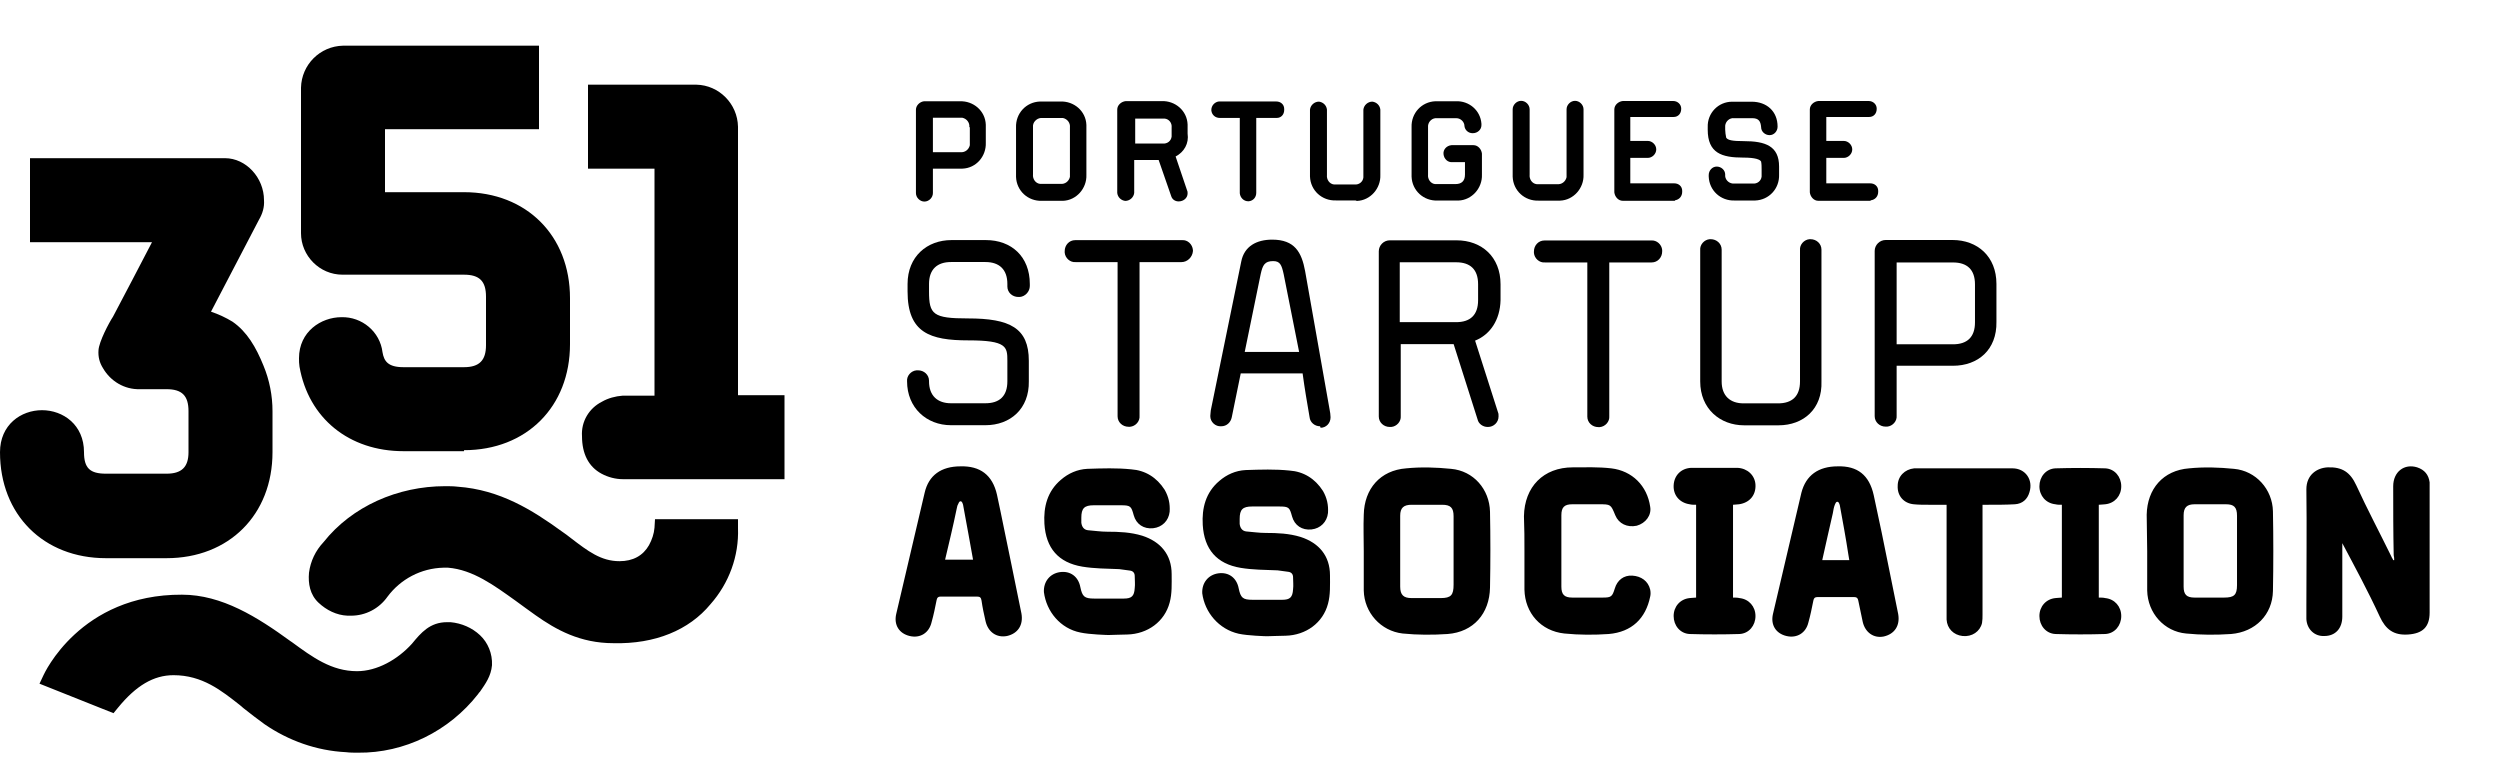 <?xml version="1.0" encoding="UTF-8"?> <svg xmlns:serif="http://www.serif.com/" xmlns="http://www.w3.org/2000/svg" xmlns:xlink="http://www.w3.org/1999/xlink" version="1.1" id="Слой_1" x="0px" y="0px" viewBox="0 0 500 156" style="enable-background:new 0 0 500 156;" xml:space="preserve"> <g transform="matrix(1,0,0,1,0,7.837)"> <path d="M21.2,103.8C8.7,103.8,0,95.1,0,82.6c0-5.5,4.2-8.4,8.4-8.4s8.4,2.9,8.4,8.4c0,3.2,1.2,4.3,4.4,4.3h12.1 c3,0,4.4-1.3,4.4-4.3v-8.2c0-3.1-1.3-4.4-4.4-4.4H28c-3.1,0.1-5.9-1.6-7.4-4.2c-0.7-1.1-1-2.3-0.9-3.6c0.1-1.7,2.1-5.5,2.9-6.7 c0.2-0.3,7.8-14.9,7.8-14.9H6V23.8h39c4.2,0,7.8,3.9,7.8,8.4c0.1,1.4-0.3,2.7-1,3.9l-9.6,18.4c1.5,0.5,3,1.2,4.3,2 c2.9,2,4.7,5.1,6.2,8.8c1.2,2.9,1.8,6,1.8,9.1v8.2c0,12.5-8.7,21.2-21.2,21.2H21.2z M92.8,82.2c12.5,0,21.2-8.7,21.2-21.2v-9.2 c0-12.5-8.7-21.2-21.2-21.2H77V18h30.8V1.3H68.6c-4.6,0.1-8.3,3.8-8.4,8.4v28.9c0,0.1,0,0.1,0,0.2c0,4.5,3.7,8.3,8.3,8.3 c0,0,0,0,0,0h24.3c3.1,0,4.4,1.3,4.4,4.4v9.7c0,3-1.3,4.4-4.4,4.4H80.7c-3.1,0-3.9-1.2-4.2-3c-0.5-4.1-4.1-7.1-8.2-7 c-4.1,0-8.5,2.9-8.5,8.2c0,0.6,0,1.1,0.1,1.7c1.8,10.3,9.9,16.9,20.8,16.9H92.8z M156.9,88.1V71.2h-9.3V17.5 c-0.1-4.6-3.8-8.3-8.3-8.4h-21.7v16.8h13.3v45.4h-6.4c-1.4,0.1-2.9,0.5-4.1,1.2c-2.6,1.3-4.2,4-4,6.9c0,3.5,1.3,6.1,3.9,7.5 c1.3,0.7,2.8,1.1,4.3,1.1H156.9z M95.6,131c0.1-0.2,0.3-0.4,0.4-0.5c1.1-1.6,2.2-3.1,2.4-5.3c0.1-2.3-0.8-4.5-2.4-6 c-1.6-1.5-3.7-2.4-5.9-2.6h-0.7c-3.4,0-5.2,2.1-7,4.3c-2.9,3.2-7,5.5-11,5.5c-5.1,0-8.9-2.8-13-5.8l-0.3-0.2 c-6.6-4.8-13.7-9.3-21.7-9.3C16,111,8.8,127,8.7,127.2l-0.8,1.7l14.8,5.9l0.9-1.1c3.6-4.4,7.1-6.5,11.1-6.5c5.8,0,9.6,3.1,13.3,6 l0.7,0.6c1.4,1.1,2.8,2.2,4.2,3.2c4.8,3.3,10.4,5.3,16.3,5.6c0.8,0.1,1.6,0.1,2.4,0.1C80.9,142.8,89.8,138.4,95.6,131z M142.1,113 c3.7-4.2,5.7-9.6,5.5-15.2V96H131l-0.1,1.7c-0.1,1.2-0.5,2.4-1.1,3.5c-1.2,2.1-3.2,3.2-5.9,3.2c-3.7,0-6.3-2-9.7-4.6 c-0.6-0.5-1.2-0.9-1.9-1.4c-5.8-4.2-12.3-8.3-20.8-8.9c-0.8-0.1-1.7-0.1-2.5-0.1c-9.4,0-18.6,4-24.3,11.2c-1.6,1.7-2.6,3.8-2.9,6.1 c-0.2,2.2,0.2,4.4,1.9,6c1.6,1.5,3.6,2.5,5.8,2.6h0.7c2.9,0,5.6-1.4,7.3-3.8c2.6-3.5,6.7-5.7,11.2-5.8h0.9c5,0.4,9.3,3.6,13.5,6.6 c1.4,1,2.7,2,4,2.9c4.1,2.9,8.9,5.6,15.6,5.6C131,121,137.8,118.2,142.1,113z"></path> </g> <g id="Text" transform="matrix(1,0,0,1,0,8.837)"> <g transform="matrix(0.998,0,0,0.998,271.411,35.071)"> <path d="M-77.7-18.5c0.1-0.9-0.5-1.7-1.4-1.9c-0.1,0-0.3,0-0.4,0h-5.5v6.9h5.5c0.9,0.1,1.7-0.5,1.9-1.4c0-0.2,0-0.3,0-0.5V-18.5z M-79.5-10.2h-5.5v4.9c0,0.9-0.8,1.7-1.7,1.7c-0.9,0-1.7-0.8-1.7-1.7V-22c0-0.9,0.8-1.6,1.6-1.7h7.2c2.7-0.1,5.1,1.9,5.2,4.7 c0,0.2,0,0.4,0,0.5v3.1c0.1,2.7-1.9,5.1-4.7,5.2C-79.2-10.2-79.4-10.2-79.5-10.2"></path> </g> <g transform="matrix(0.998,0,0,0.998,299.514,35.021)"> <path d="M-85.7-18.4c0.1-0.9-0.5-1.7-1.4-1.9c-0.1,0-0.3,0-0.4,0h-3.7c-0.9-0.1-1.8,0.6-1.9,1.5c0,0.1,0,0.3,0,0.4v9.4 c-0.1,0.9,0.5,1.8,1.4,1.9c0.1,0,0.3,0,0.4,0h3.7c0.9,0.1,1.7-0.5,1.9-1.4c0-0.2,0-0.3,0-0.5V-18.4z M-87.6-3.7h-3.7 c-2.8,0.1-5.1-2-5.2-4.8c0-0.1,0-0.3,0-0.4v-9.5c-0.1-2.8,2-5.1,4.8-5.2c0.1,0,0.3,0,0.4,0h3.7c2.7-0.1,5.1,1.9,5.2,4.7 c0,0.2,0,0.4,0,0.5v9.5c0.1,2.7-2,5.1-4.7,5.2C-87.2-3.7-87.4-3.7-87.6-3.7"></path> </g> <g transform="matrix(0.998,0,0,0.998,328.037,35.138)"> <path d="M-93.9-18.5c0.1-0.9-0.5-1.7-1.4-1.8c-0.1,0-0.3,0-0.4,0h-5.5v5h5.5c0.9,0.1,1.7-0.5,1.8-1.4c0-0.2,0-0.3,0-0.5V-18.5z M-93.1-12.7l2.3,6.8c0.1,0.2,0.1,0.4,0.1,0.6c0,0.9-0.8,1.6-1.8,1.6c-0.7,0-1.3-0.4-1.5-1.1l-2.5-7.2h-4.9v6.6 c-0.1,0.9-0.9,1.6-1.8,1.6c-0.8-0.1-1.5-0.7-1.6-1.6v-16.7c0-0.9,0.8-1.6,1.7-1.7h7.2c2.7-0.1,5.1,1.9,5.2,4.7c0,0.2,0,0.4,0,0.5 v1.3C-90.4-15.3-91.4-13.6-93.1-12.7"></path> </g> <g transform="matrix(0.998,0,0,0.998,357.438,37.905)"> <path d="M-102.3-23.2h-4.1v15c0,0.9-0.6,1.6-1.5,1.7c0,0-0.1,0-0.1,0c-0.9,0-1.6-0.7-1.7-1.6c0,0,0-0.1,0-0.1v-15h-4 c-0.9,0-1.6-0.6-1.7-1.5c0,0,0-0.1,0-0.1c0-0.9,0.7-1.6,1.5-1.7c0,0,0.1,0,0.1,0h11.4c0.9,0,1.6,0.6,1.6,1.5c0,0.1,0,0.1,0,0.2 c0,0.9-0.6,1.6-1.5,1.6C-102.2-23.2-102.2-23.2-102.3-23.2"></path> </g> <g transform="matrix(0.998,0,0,0.998,379.162,14.683)"> <path d="M-108.5,16.6h-3.7c-2.8,0.1-5.1-2-5.2-4.8c0-0.1,0-0.3,0-0.4V-1.6c0.1-0.9,0.9-1.6,1.8-1.6c0.8,0.1,1.5,0.7,1.6,1.6v13.1 c-0.1,0.9,0.5,1.8,1.4,1.9c0.1,0,0.3,0,0.4,0h3.7c0.9,0.1,1.7-0.5,1.8-1.4c0-0.2,0-0.3,0-0.5V-1.6c0.1-0.9,0.9-1.6,1.8-1.6 c0.8,0.1,1.5,0.7,1.6,1.6v13.1c0.1,2.7-2,5.1-4.7,5.2C-108.2,16.6-108.3,16.6-108.5,16.6"></path> </g> <g transform="matrix(0.998,0,0,0.998,407.664,14.506)"> <path d="M-116.7,16.8h-3.7c-2.8,0.1-5.1-2-5.2-4.8c0-0.1,0-0.3,0-0.4V2.1c-0.1-2.8,2-5.1,4.8-5.2c0.1,0,0.3,0,0.4,0h3.7 c2.6-0.1,4.9,1.8,5.1,4.5c0,0.1,0,0.2,0,0.3c0,0.9-0.8,1.6-1.7,1.6c0,0,0,0-0.1,0c-0.8,0-1.5-0.6-1.6-1.4c0-0.9-0.8-1.6-1.6-1.6 c-0.1,0-0.1,0-0.2,0h-3.7c-0.9-0.1-1.7,0.6-1.8,1.5c0,0.1,0,0.3,0,0.4v9.4c-0.1,0.9,0.5,1.8,1.4,1.9c0.1,0,0.3,0,0.4,0h3.7 c1.2,0,1.9-0.6,1.9-1.9V9.1h-2.5c-0.9,0.1-1.7-0.6-1.8-1.6c-0.1-0.9,0.6-1.7,1.6-1.8c0.1,0,0.1,0,0.2,0h4.2c0.9,0,1.6,0.8,1.7,1.7 v4.2c0.1,2.7-2,5.1-4.7,5.2C-116.3,16.8-116.5,16.8-116.7,16.8"></path> </g> <g transform="matrix(0.998,0,0,0.998,435.867,14.624)"> <path d="M-124.7,16.7h-3.7c-2.8,0.1-5.1-2-5.2-4.8c0-0.1,0-0.3,0-0.4V-1.6c0-0.9,0.8-1.7,1.7-1.7c0.9,0,1.7,0.8,1.7,1.7v13.1 c-0.1,0.9,0.5,1.8,1.4,1.9c0.1,0,0.3,0,0.4,0h3.7c0.9,0.1,1.7-0.5,1.9-1.4c0-0.2,0-0.3,0-0.5V-1.6c0-0.9,0.8-1.7,1.7-1.7 c0.9,0,1.7,0.8,1.7,1.7v13.1c0.1,2.7-2,5.1-4.7,5.2C-124.4,16.7-124.6,16.7-124.7,16.7"></path> </g> <g transform="matrix(0.998,0,0,0.998,468.972,14.457)"> <path d="M-134.2,16.9h-10.5c-0.9,0-1.6-0.8-1.7-1.7V-1.4c0-0.9,0.8-1.6,1.7-1.7h10.1c0.9,0,1.6,0.7,1.6,1.5c0,0,0,0.1,0,0.1 c0,0.9-0.6,1.6-1.5,1.6c-0.1,0-0.1,0-0.2,0h-8.5v4.8h3.5c0.9,0,1.7,0.8,1.7,1.7s-0.8,1.7-1.7,1.7h-3.5v5.1h8.8 c0.9,0,1.6,0.6,1.6,1.5c0,0.1,0,0.1,0,0.2c0,0.9-0.6,1.6-1.5,1.7C-134.1,16.9-134.2,16.9-134.2,16.9"></path> </g> <g transform="matrix(0.998,0,0,0.998,490.746,14.698)"> <path d="M-140.4,16.6h-3.7c-2.8,0.1-5.1-2-5.2-4.8c0-0.1,0-0.2,0-0.3c0-0.9,0.7-1.7,1.6-1.7c0.9,0,1.7,0.7,1.7,1.6 c-0.1,0.9,0.6,1.7,1.5,1.8c0.1,0,0.2,0,0.3,0h3.7c0.9,0.1,1.7-0.5,1.8-1.4c0-0.1,0-0.3,0-0.4v-1c0-0.5,0-1.1-0.1-1.6 c-0.2-0.4-1.1-0.8-3.6-0.8c-4.3,0-7.1-0.9-7.1-5.6V1.9c-0.1-2.8,2.1-5.1,4.9-5.1c0.1,0,0.2,0,0.3,0h3.6c3,0,5.2,1.9,5.2,5 c0,0.9-0.7,1.7-1.6,1.7c-0.9,0-1.7-0.7-1.7-1.6c-0.1-1.2-0.5-1.8-1.8-1.8h-3.6c-0.9-0.1-1.7,0.6-1.8,1.5c0,0.1,0,0.2,0,0.3v0.5 c0,0.5,0.1,1.1,0.2,1.6c0.3,0.5,1.2,0.7,3.5,0.7c4.4,0,7.1,1,7.1,5.1v1.6c0.1,2.8-2,5.1-4.8,5.2 C-140.2,16.6-140.3,16.6-140.4,16.6"></path> </g> <g transform="matrix(0.998,0,0,0.998,523.541,14.458)"> <path d="M-149.8,16.9h-10.4c-0.9,0-1.6-0.8-1.7-1.7V-1.4c0-0.9,0.8-1.6,1.7-1.7h10.1c0.9,0,1.6,0.7,1.6,1.5c0,0,0,0.1,0,0.1 c0,0.9-0.6,1.6-1.5,1.6c-0.1,0-0.1,0-0.2,0h-8.4v4.8h3.5c0.9,0,1.7,0.8,1.7,1.7s-0.8,1.7-1.7,1.7h-3.5v5.1h8.8 c0.9,0,1.6,0.6,1.6,1.5c0,0.1,0,0.1,0,0.2c0,0.9-0.6,1.6-1.5,1.7C-149.7,16.9-149.8,16.9-149.8,16.9"></path> </g> <g transform="matrix(0.998,0,0,0.998,275.924,53.45)"> <path d="M-79,22.8h-6.9c-4.9,0-8.8-3.5-8.8-8.8c-0.1-1.1,0.8-2.1,1.9-2.2c0.1,0,0.2,0,0.3,0c1.2,0,2.2,0.9,2.2,2.1 c0,0,0,0.1,0,0.1c0,2.9,1.7,4.4,4.4,4.4h6.9c2.8,0,4.4-1.4,4.4-4.4V9.9c0-2.8-0.1-4.1-7.8-4.1S-94.6,4.3-94.6-4v-1.5 c0-5.5,3.9-8.8,8.8-8.8h6.9c5.1,0,8.8,3.3,8.8,8.8v0.4C-70.1-4-71-3-72.1-2.9c-0.1,0-0.2,0-0.3,0c-1.2,0-2.2-0.9-2.2-2.1 c0,0,0-0.1,0-0.1v-0.4c0-2.9-1.6-4.4-4.4-4.4h-6.9c-2.7,0-4.4,1.4-4.4,4.4V-4c0,4.6,0.8,5.4,7.8,5.4c8.4,0,12.2,1.9,12.2,8.5V14 C-70.2,19.5-74,22.8-79,22.8"></path> </g> <g transform="matrix(0.998,0,0,0.998,330.702,99.472)"> <path d="M-94.6-56h-8.4v30.8c0.1,1.1-0.8,2.1-1.9,2.2c-0.1,0-0.2,0-0.3,0c-1.2,0-2.2-0.9-2.2-2.1c0,0,0-0.1,0-0.1V-56h-8.4 c-1.1,0.1-2.1-0.8-2.2-1.9c0-0.1,0-0.2,0-0.3c0-1.2,0.9-2.2,2.1-2.2c0,0,0.1,0,0.1,0h21.3c1.1-0.1,2.1,0.8,2.2,2 c0,0.1,0,0.2,0,0.2C-92.4-57-93.4-56-94.6-56C-94.6-56-94.6-56-94.6-56"></path> </g> <g transform="matrix(0.998,0,0,0.998,359.325,95.778)"> <path d="M-102.8-49.9c-0.4-1.8-0.7-2.6-2.1-2.6c-1.7,0-2.1,0.8-2.5,2.6l-3.2,15.6h10.9L-102.8-49.9z M-95.5-19.4 c-1.1,0-2-0.8-2.1-1.8c-0.5-2.9-1-5.8-1.4-8.8h-12.4l-1.8,8.8c-0.2,1-1,1.8-2.1,1.8c-1.2,0.1-2.2-0.9-2.2-2c0,0,0-0.1,0-0.1 c0-0.4,0.1-0.8,0.1-1.1l6.1-29.8c0.6-3.1,3.1-4.4,6.2-4.4c4.5,0,5.9,2.5,6.6,6.3l4.9,27.7c0.1,0.5,0.2,1.1,0.2,1.6 c0,1.2-0.9,2.1-2,2.1C-95.5-19.4-95.5-19.4-95.5-19.4"></path> </g> <g transform="matrix(0.998,0,0,0.998,407.694,99.607)"> <path d="M-116.7-56.1h-11.3v12h11.3c2.8,0,4.4-1.4,4.4-4.4v-3.2C-112.3-54.7-113.9-56.1-116.7-56.1L-116.7-56.1z M-112.9-40.4 l4.6,14.4c0.1,0.2,0.1,0.5,0.1,0.8c0,1.2-1,2.1-2.1,2.1c0,0-0.1,0-0.1,0c-0.9,0-1.8-0.6-2-1.5l-4.8-15.1h-10.6v14.4 c0.1,1.1-0.8,2.1-1.9,2.2c-0.1,0-0.2,0-0.3,0c-1.2,0-2.2-0.9-2.2-2.1c0,0,0-0.1,0-0.1v-33c0-1.2,1-2.2,2.2-2.2h13.4 c5,0,8.8,3.3,8.8,8.8v3.2C-107.9-44.5-109.9-41.6-112.9-40.4"></path> </g> <g transform="matrix(0.998,0,0,0.998,462.273,99.439)"> <path d="M-132.3-55.9h-8.4v30.8c0.1,1.1-0.8,2.1-1.9,2.2c-0.1,0-0.2,0-0.3,0c-1.2,0-2.2-0.9-2.2-2.1c0,0,0,0,0-0.1v-30.8h-8.5 c-1.1,0.1-2.1-0.8-2.2-1.9c0-0.1,0-0.2,0-0.3c0-1.2,0.9-2.2,2.1-2.2c0,0,0.1,0,0.1,0h21.3c1.1-0.1,2.1,0.8,2.2,1.9 c0,0.1,0,0.2,0,0.3c0,1.2-0.9,2.2-2.1,2.2C-132.2-55.9-132.3-55.9-132.3-55.9"></path> </g> <g transform="matrix(0.998,0,0,0.998,497.924,53.072)"> <path d="M-142.5,23.2h-6.9c-4.8,0-8.8-3.3-8.8-8.8v-26.3c-0.1-1.1,0.8-2.1,1.9-2.2c0.1,0,0.2,0,0.2,0c1.2,0,2.2,0.9,2.2,2.1 c0,0,0,0.1,0,0.1v26.3c0,2.9,1.7,4.4,4.4,4.4h6.9c2.8,0,4.4-1.4,4.4-4.4v-26.3c-0.1-1.1,0.8-2.1,1.9-2.2c0.1,0,0.2,0,0.2,0 c1.2,0,2.2,0.9,2.2,2.1c0,0,0,0.1,0,0.1v26.3C-133.7,19.9-137.5,23.2-142.5,23.2"></path> </g> <g transform="matrix(0.998,0,0,0.998,546.792,99.543)"> <path d="M-156.5-56h-11.3v16.4h11.3c2.8,0,4.4-1.4,4.4-4.4v-7.6C-152.1-54.6-153.7-56-156.5-56 M-156.5-35.3h-11.3v10 c0.1,1.1-0.8,2.1-1.9,2.2c-0.1,0-0.2,0-0.3,0c-1.2,0-2.2-0.9-2.2-2.1c0,0,0-0.1,0-0.1v-33c0-1.2,1-2.2,2.2-2.2h13.4 c5,0,8.8,3.3,8.8,8.8v7.6C-147.7-38.5-151.5-35.3-156.5-35.3"></path> </g> <g id="Association" transform="matrix(0.998,0,0,0.998,-42.939,-127.115)"> <g transform="matrix(1,0,0,1,554.324,265.671)"> <path d="M-146.1-35c0.7-3.2,1.4-6.2,2.1-9.3c0.1-0.6,0.2-1.2,0.4-1.7c0.1-0.2,0.2-0.6,0.5-0.6c0.3,0,0.4,0.4,0.5,0.7 c0.6,3.3,1.2,6.5,1.7,9.8c0.1,0.4,0.1,0.8,0.2,1.2H-146.1z M-321.9-35c0.8-3.4,1.6-6.7,2.3-10.1c0.1-0.3,0.1-0.7,0.3-1 c0.1-0.2,0.2-0.6,0.5-0.6c0.3,0,0.4,0.4,0.5,0.7c0.4,2,0.7,4,1.1,6c0.3,1.6,0.6,3.3,0.9,5H-321.9z M-63-29.9c0,2-0.6,2.5-2.6,2.5 c-2,0-4,0-5.9,0c-1.6,0-2.2-0.6-2.2-2.2c0-4.8,0-9.5,0-14.3c0-1.6,0.7-2.2,2.2-2.2c2.1,0,4.2,0,6.3,0c1.6,0,2.2,0.6,2.2,2.3 c0,2.4,0,4.7,0,7.1h0C-63-34.4-63-32.2-63-29.9 M-220-30c0,2.1-0.5,2.7-2.6,2.7c-1.9,0-3.9,0-5.8,0c-1.6,0-2.3-0.6-2.3-2.3 c0-4.7,0-9.5,0-14.2c0-1.6,0.7-2.2,2.3-2.2c2,0,4.1,0,6.1,0c1.7,0,2.3,0.6,2.3,2.3c0,2.4,0,4.7,0,7.1C-220-34.4-220-32.2-220-30 M-90.7-46c0.5,0,0.9-0.1,1.3-0.1c1.9-0.2,3.2-1.7,3.2-3.6c0-1.9-1.3-3.5-3.2-3.6c-3.3-0.1-6.7-0.1-10,0 c-1.9,0.1-3.2,1.7-3.2,3.6c0,1.9,1.3,3.4,3.2,3.6c0.4,0.1,0.8,0.1,1.3,0.1v18.6c-0.5,0-0.9,0.1-1.3,0.1c-1.9,0.2-3.2,1.7-3.2,3.6 c0,1.9,1.3,3.5,3.2,3.6c3.3,0.1,6.7,0.1,10,0c1.9-0.1,3.2-1.7,3.2-3.6c0-1.9-1.3-3.4-3.2-3.6c-0.4-0.1-0.8-0.1-1.3-0.1V-46z M-171.4-27.4c-0.5,0-0.9,0.1-1.3,0.1c-1.9,0.2-3.2,1.7-3.2,3.6c0,1.9,1.3,3.5,3.2,3.6c3.3,0.1,6.7,0.1,10,0 c1.9-0.1,3.2-1.7,3.2-3.6c0-1.9-1.3-3.4-3.2-3.6c-0.4-0.1-0.8-0.1-1.3-0.1V-46c0.4,0,0.8-0.1,1.2-0.1c2.1-0.3,3.4-1.8,3.3-3.9 c-0.1-1.9-1.6-3.3-3.6-3.4c-0.9,0-1.8,0-2.7,0c-2.2,0-4.4,0-6.6,0c-2,0.1-3.4,1.5-3.5,3.5c-0.1,2,1.2,3.5,3.2,3.8 c0.4,0.1,0.8,0.1,1.3,0.1V-27.4z M-121.2-46v1.1c0,5.9,0,11.8,0,17.6c0,1.4,0,2.9,0,4.3c0.1,1.8,1.4,3.1,3.2,3.3 c1.9,0.2,3.5-0.9,3.9-2.6c0.1-0.6,0.1-1.1,0.1-1.7c0-7,0-13.9,0-20.9V-46c0.4,0,0.8,0,1.1,0c1.8,0,3.6,0,5.4-0.1 c1.5-0.1,2.5-1,2.9-2.4c0.8-2.5-0.8-4.8-3.4-4.8c-6.5,0-12.9,0-19.4,0c-0.1,0-0.2,0-0.3,0c-1.9,0.2-3.3,1.6-3.3,3.5 c-0.1,2,1.2,3.5,3.2,3.7c1,0.1,2,0.1,3,0.1C-123.5-46-122.4-46-121.2-46 M-205.8-36.7L-205.8-36.7c0,2.6,0,5.2,0,7.7 c0.1,4.7,3.3,8.3,8,8.8c3,0.3,6,0.3,8.9,0.1c4.6-0.4,7.4-3.1,8.3-7.5c0.1-0.4,0.1-0.9,0-1.4c-0.4-1.7-1.8-2.7-3.6-2.8 c-1.7-0.1-3,0.9-3.5,2.6c-0.5,1.6-0.7,1.8-2.4,1.8c-2,0-4.1,0-6.1,0c-1.6,0-2.2-0.6-2.2-2.2c0-4.8,0-9.5,0-14.3 c0-1.6,0.6-2.2,2.2-2.2c1.8,0,3.6,0,5.3,0c2.4,0,2.4,0,3.3,2.2c0.7,1.7,2.4,2.5,4.3,2.1c1.8-0.5,3-2.1,2.7-3.8 c-0.6-4.2-3.6-7.2-7.8-7.7c-2.6-0.3-5.2-0.2-7.7-0.2c-5.9,0-9.7,3.9-9.8,9.8C-205.8-41.3-205.8-39-205.8-36.7 M-143-53.7 c-3.9,0-6.4,1.8-7.3,5.3c-1.9,8.1-3.8,16.2-5.7,24.3c-0.5,2.2,0.6,3.9,2.7,4.4c2.1,0.5,3.9-0.6,4.4-2.7c0.4-1.4,0.7-2.9,1-4.4 c0.1-0.5,0.3-0.7,0.8-0.7c2.5,0,4.9,0,7.4,0c0.5,0,0.7,0.2,0.8,0.7c0.3,1.4,0.6,2.9,0.9,4.3c0.5,2.1,2.2,3.3,4.2,2.9 c2.2-0.5,3.3-2.2,2.9-4.5c-0.6-3-1.2-6-1.8-8.9c-1-5-2-9.9-3.1-14.9C-136.7-52-139.1-53.8-143-53.7 M-318.8-53.7 c-3.9,0-6.4,1.8-7.2,5.3c-1.9,8.1-3.8,16.2-5.7,24.3c-0.5,2.2,0.6,3.9,2.7,4.4c2.1,0.5,3.9-0.6,4.4-2.8c0.4-1.4,0.7-2.9,1-4.4 c0.1-0.5,0.3-0.7,0.8-0.7c2.4,0,4.9,0,7.3,0c0.6,0,0.8,0.2,0.9,0.8c0.2,1.4,0.5,2.8,0.8,4.1c0.5,2.2,2.2,3.4,4.3,3 c2.2-0.5,3.3-2.2,2.9-4.5c-0.7-3.3-1.3-6.5-2-9.8c-1-4.7-1.9-9.4-2.9-14C-312.4-52-314.9-53.8-318.8-53.7 M-81-36.7L-81-36.7 c0,2.6,0,5.3,0,7.9c0.1,4.5,3.4,8.2,7.8,8.6c3,0.3,6,0.3,9,0.1c4.9-0.4,8.3-3.9,8.4-8.6c0.1-5.3,0.1-10.7,0-16 c-0.1-4.4-3.4-8.1-7.8-8.5c-3-0.3-6-0.4-9-0.1c-5.2,0.4-8.4,4.1-8.5,9.3C-81.1-41.6-81-39.2-81-36.7 M-238-36.7L-238-36.7 c0,2.6,0,5.3,0,7.9c0.1,4.4,3.4,8.1,7.8,8.6c3,0.3,6,0.3,9,0.1c5.2-0.4,8.4-4.1,8.5-9.3c0.1-5.1,0.1-10.1,0-15.2 c-0.1-4.5-3.3-8.2-7.8-8.6c-3-0.3-6-0.4-9-0.1c-5.2,0.4-8.4,4.1-8.5,9.3C-238.1-41.6-238-39.1-238-36.7 M-294.8-20.4 c1.8,0.4,5.5,0.5,5.6,0.5c0,0,0.1,0,0.1,0c0.6,0,2.7-0.1,3.7-0.1c4.1-0.1,7.5-2.6,8.5-6.4c0.5-1.8,0.4-3.8,0.4-5.7 c0-3.9-2.2-6.5-5.9-7.7c-2.3-0.7-4.6-0.8-7-0.8c-1.3,0-2.6-0.2-3.9-0.3c-0.8-0.1-1.2-0.7-1.3-1.5c0-0.3,0-0.7,0-1 c0-1.9,0.6-2.5,2.5-2.5c1.8,0,3.6,0,5.4,0c2,0,2.1,0.2,2.6,2c0.5,1.8,2,2.8,3.9,2.6c1.8-0.2,3.1-1.5,3.3-3.3c0.1-1.6-0.2-3-1-4.4 c-1.6-2.5-3.9-3.9-6.7-4.1c-2.9-0.3-5.8-0.2-8.8-0.1c-2,0.1-3.8,0.9-5.3,2.2c-2.7,2.3-3.5,5.4-3.3,8.8c0.3,4.9,2.8,7.8,7.6,8.6 c2.4,0.4,4.9,0.4,7.4,0.5c0.7,0.1,1.5,0.2,2.2,0.3c0.6,0.1,0.9,0.5,0.9,1.1c0,0.8,0.1,1.6,0,2.4c-0.1,1.6-0.6,2.1-2.2,2.1 c-2,0-4,0-5.9,0c-2,0-2.4-0.4-2.8-2.3c-0.4-2.1-2-3.3-4.1-3c-2,0.3-3.3,1.9-3.2,4C-301.6-24.6-298.8-21.2-294.8-20.4z M-31.5-34.9l-0.2,0c-0.1-0.3-0.3-0.5-0.4-0.8c-2.3-4.7-4.8-9.4-7-14.2c-1.2-2.6-2.8-3.7-5.7-3.6c-2.2,0.1-4.3,1.5-4.3,4.4 c0.1,7.7,0,15.5,0,23.2c0,0.9,0,1.8,0,2.8c0.1,2,1.6,3.5,3.6,3.4c2.2,0,3.6-1.5,3.6-3.9c0-4.6,0-9.2,0-13.8c0-0.3,0-0.6,0-0.9 c2.6,4.9,5.2,9.7,7.5,14.7c1.2,2.6,2.8,3.8,5.7,3.6c2.9-0.2,4.3-1.5,4.3-4.4c0-8.3,0-16.6,0-25c0-0.4,0-0.7,0-1.1 c-0.2-1.5-1-2.5-2.5-3c-2.6-0.8-4.8,0.9-4.8,3.8c0,4.6,0,9.2,0.1,13.8C-31.5-35.5-31.5-35.2-31.5-34.9"></path> </g> <g transform="matrix(1,0,0,1,598.755,265.915)"> <path d="M-307.5-20.4c1.8,0.4,5.5,0.5,5.6,0.5c0,0,0.1,0,0.1,0c0.6,0,2.7-0.1,3.7-0.1c4.1-0.1,7.5-2.6,8.5-6.4 c0.5-1.8,0.4-3.8,0.4-5.7c0-3.9-2.2-6.5-5.9-7.7c-2.3-0.7-4.6-0.8-7-0.8c-1.3,0-2.6-0.2-3.9-0.3c-0.8-0.1-1.2-0.7-1.3-1.5 c0-0.3,0-0.7,0-1c0-1.9,0.6-2.5,2.5-2.5c1.8,0,3.6,0,5.4,0c2,0,2.1,0.2,2.6,2c0.5,1.8,2,2.8,3.9,2.6c1.8-0.2,3.1-1.5,3.3-3.3 c0.1-1.6-0.2-3-1-4.4c-1.6-2.5-3.9-3.9-6.7-4.1c-2.9-0.3-5.8-0.2-8.8-0.1c-2,0.1-3.8,0.9-5.3,2.2c-2.7,2.3-3.5,5.4-3.3,8.8 c0.3,4.9,2.8,7.8,7.6,8.6c2.4,0.4,4.9,0.4,7.4,0.5c0.7,0.1,1.5,0.2,2.2,0.3c0.6,0.1,0.9,0.5,0.9,1.1c0,0.8,0.1,1.6,0,2.4 c-0.1,1.6-0.6,2.1-2.2,2.1c-2,0-4,0-5.9,0c-2,0-2.4-0.4-2.8-2.3c-0.4-2.1-2-3.3-4.1-3c-2,0.3-3.3,1.9-3.2,4 C-314.3-24.7-311.5-21.3-307.5-20.4z"></path> </g> </g> </g> </svg> 